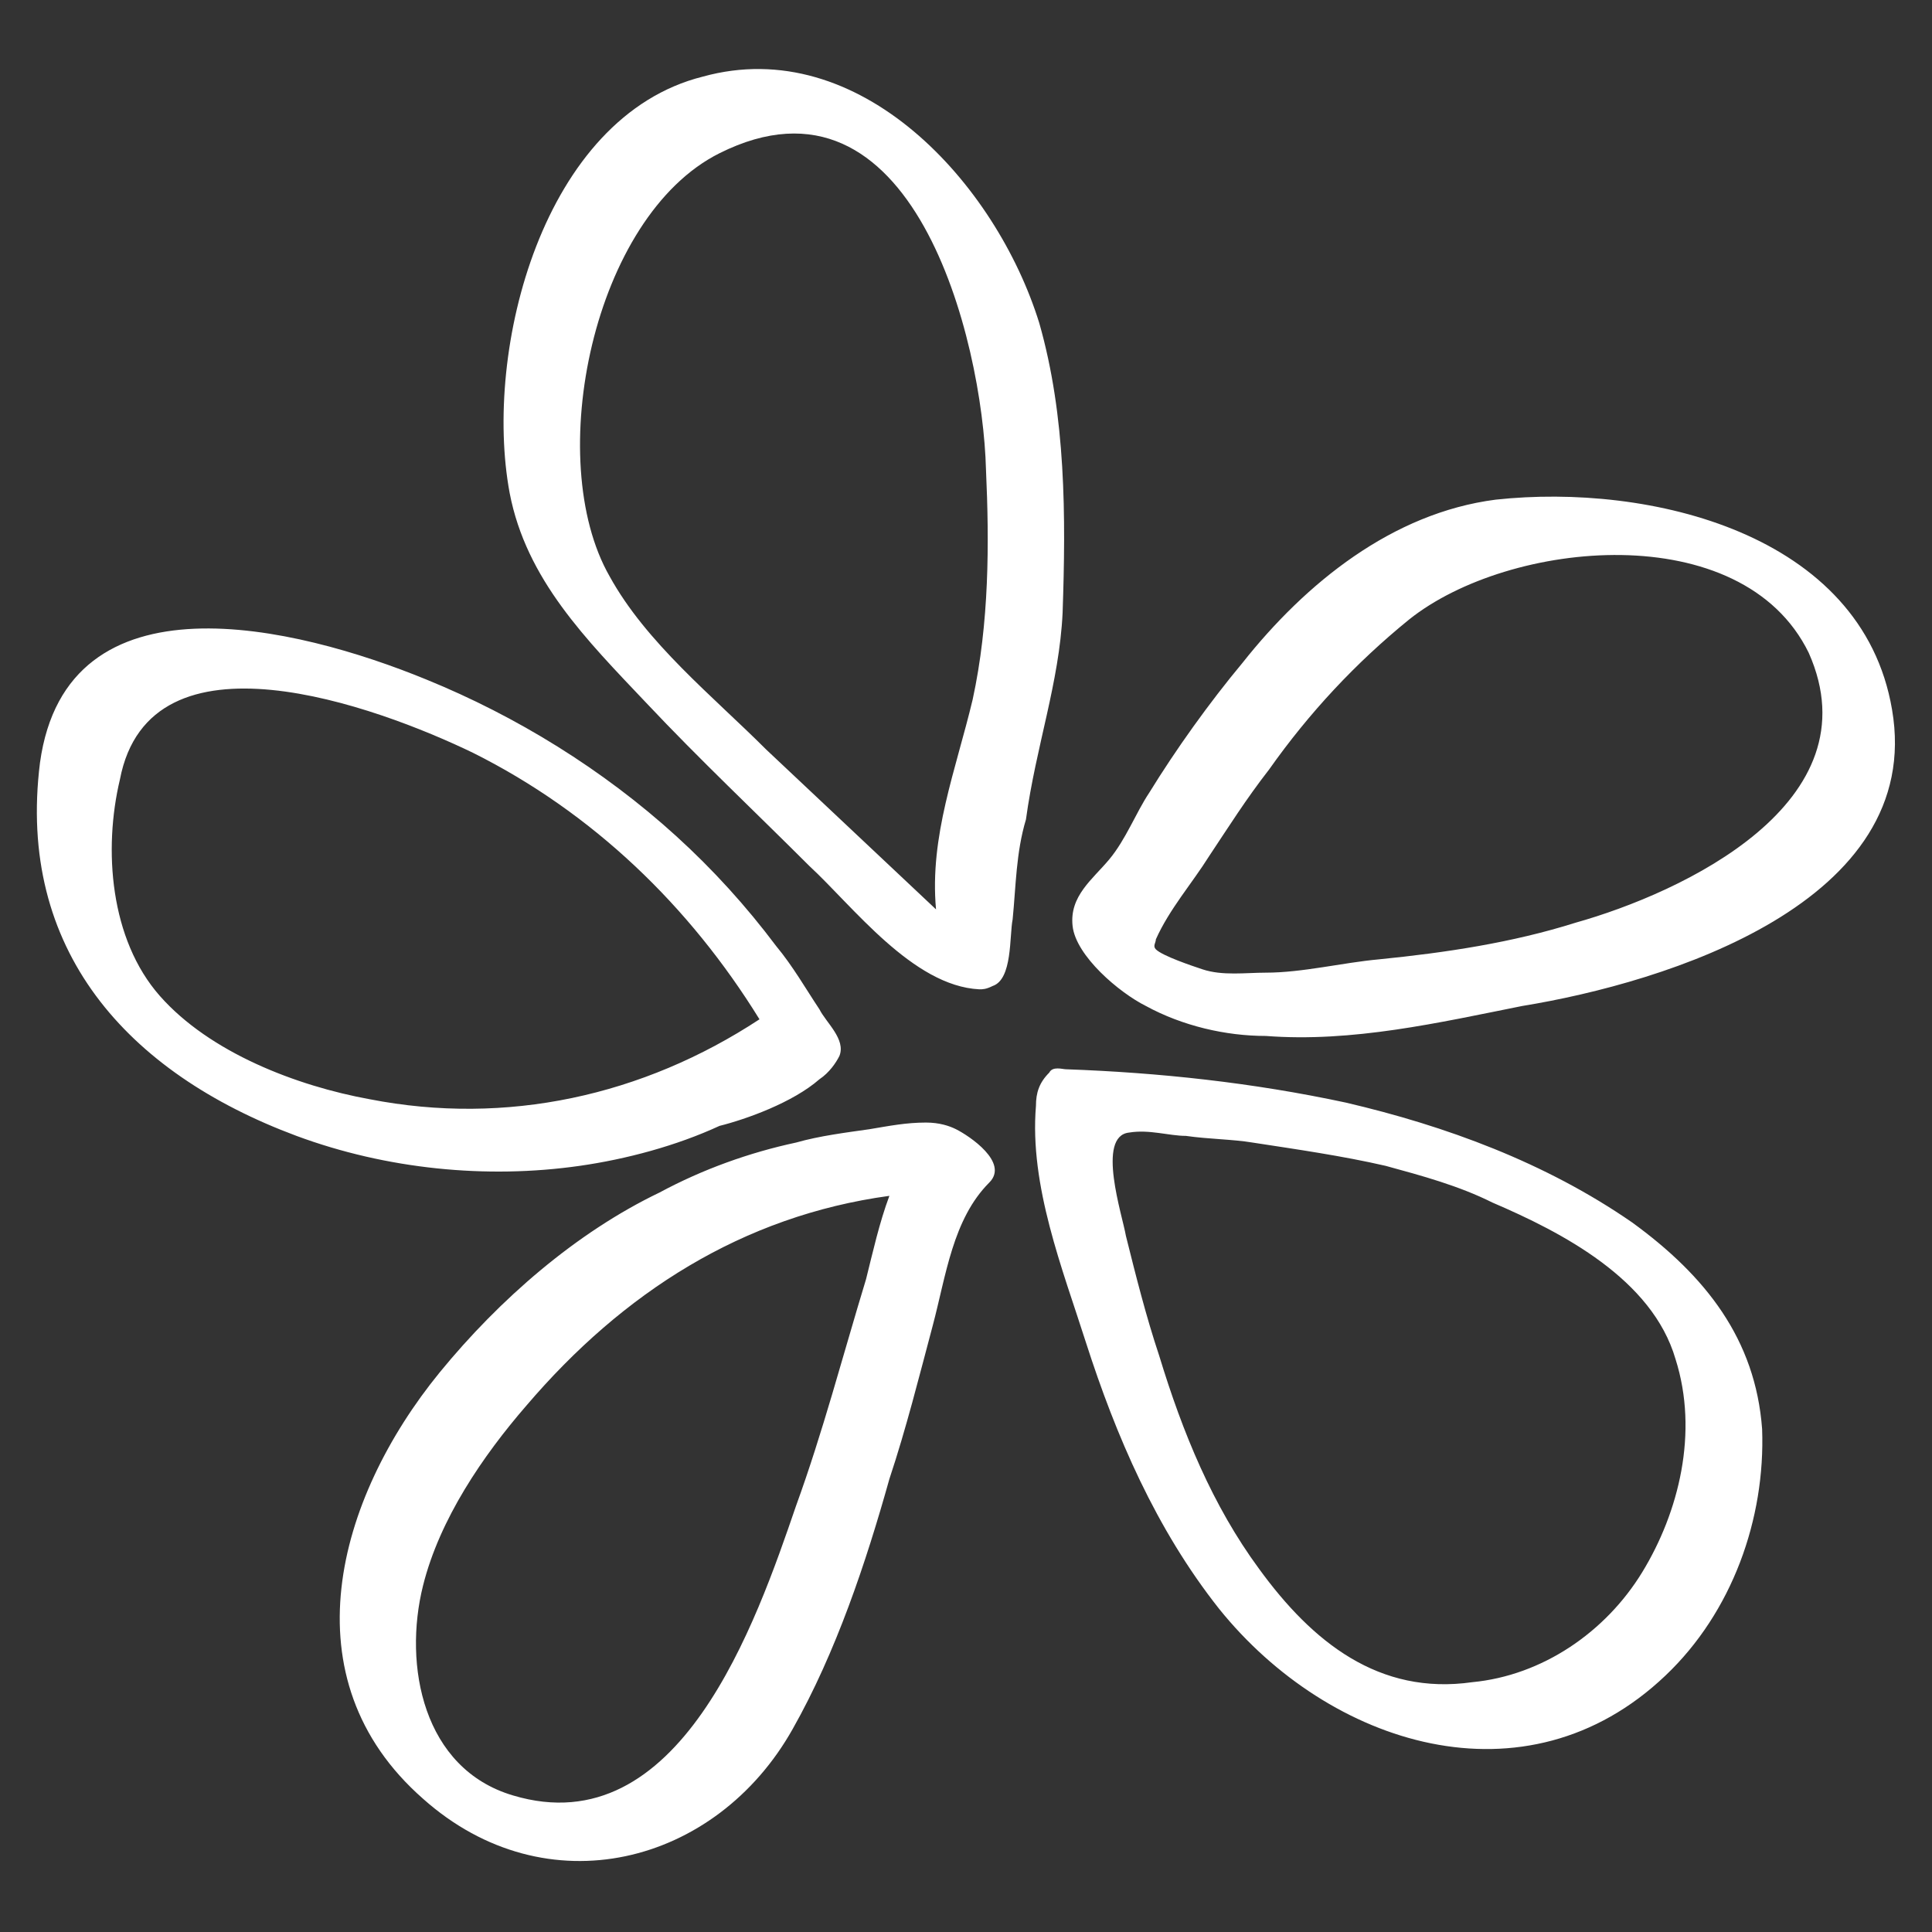 <?xml version="1.0" encoding="utf-8"?>
<!-- Generator: Adobe Illustrator 28.0.0, SVG Export Plug-In . SVG Version: 6.00 Build 0)  -->
<svg version="1.1" id="Layer_1" xmlns="http://www.w3.org/2000/svg" xmlns:xlink="http://www.w3.org/1999/xlink" x="0px" y="0px"
	 viewBox="0 0 58 58" style="enable-background:new 0 0 58 58;" xml:space="preserve">
<rect x="0" y="0" width="58" height="58" fill="#333333" stroke="none"/>
<style type="text/css">
	.st0{fill:#FFFFFF;}
</style>
<path class="st0" d="M31.9,18.4c0.1-2.9,0.1-5.9-0.7-8.7C29.9,5.5,25.8,1,21.1,2.3c-4.8,1.2-6.6,8.2-5.8,12.5
	c0.5,2.6,2.3,4.4,4.1,6.3c1.6,1.7,3.3,3.3,4.9,4.9c1.3,1.2,3.1,3.6,5.1,3.7c0.1,0,0.2,0,0.4-0.1c0.6-0.2,0.5-1.5,0.6-2
	c0.1-1,0.1-2,0.4-3C31.1,22.4,31.8,20.5,31.9,18.4z M29.2,21c-0.5,2.1-1.3,4.1-1.1,6.3c-1.7-1.6-3.4-3.2-5.1-4.8
	c-1.6-1.6-3.6-3.2-4.7-5.2c-2-3.5-0.5-10.8,3.3-12.7c5.8-2.9,7.9,5.6,8,9.5C29.7,16.3,29.7,18.7,29.2,21z M56.8,21.3
	c-0.9-5.3-7.3-6.8-11.9-6.3c-3.1,0.4-5.7,2.5-7.6,4.9c-1,1.2-2,2.6-2.8,3.9c-0.4,0.6-0.7,1.4-1.2,2c-0.5,0.6-1.2,1.1-1.1,2
	c0.1,0.9,1.4,2,2.2,2.4c1.1,0.6,2.4,0.9,3.6,0.9c2.6,0.2,5.2-0.4,7.7-0.9C50,29.5,57.8,27.1,56.8,21.3z M47.3,27.7
	c-1.9,0.6-3.9,0.9-5.9,1.1c-1.1,0.1-2.3,0.4-3.4,0.4c-0.6,0-1.3,0.1-1.9-0.1c-0.3-0.1-1.2-0.4-1.4-0.6c-0.1-0.1,0-0.2,0-0.3
	c0.4-0.9,1.1-1.7,1.6-2.5c0.6-0.9,1.1-1.7,1.8-2.6c1.2-1.7,2.6-3.2,4.2-4.5c3-2.4,10-3.1,12,1C56.3,24.1,50.5,26.8,47.3,27.7z
	 M24.6,32.4c0.3-0.2,0.5-0.5,0.6-0.7c0.2-0.5-0.4-1-0.6-1.4c-0.4-0.6-0.8-1.3-1.3-1.9c-0.9-1.2-1.9-2.3-3-3.3
	c-2.2-2-4.8-3.6-7.5-4.7C8.9,18.8,2,17.1,1.2,22.9c-0.7,5.6,2.6,9.3,7.7,11.2c2.7,1,5.7,1.3,8.5,0.9c1.4-0.2,2.9-0.6,4.2-1.2
	C22.4,33.6,23.8,33.1,24.6,32.4z M11.1,33c-2.2-0.4-4.8-1.4-6.3-3.1c-1.5-1.7-1.7-4.4-1.2-6.5c0.9-4.7,7.7-2.2,10.6-0.8
	c3.6,1.8,6.5,4.6,8.6,8C19.3,32.9,15.2,33.8,11.1,33z M27.8,33.7c-0.6,0-1.1,0.1-1.7,0.2c-0.7,0.1-1.5,0.2-2.2,0.4
	c-1.4,0.3-2.8,0.8-4.1,1.5C17.3,37,15,39,13.2,41.2c-3.1,3.8-4.6,9.2-0.5,12.8c3.7,3.3,8.8,2,11.1-2.1c1.3-2.3,2.2-5,2.9-7.5
	c0.5-1.5,0.9-3.1,1.3-4.6c0.4-1.5,0.6-3.2,1.7-4.3c0.6-0.6-0.6-1.4-1-1.6C28.5,33.8,28.2,33.7,27.8,33.7z M23.9,45.2
	c-1.2,3.5-3.5,10.2-8.5,8.7c-2.7-0.8-3.3-3.9-2.7-6.3c0.5-2,1.8-3.9,3.1-5.4c2.9-3.4,6.5-5.7,10.9-6.3c-0.3,0.8-0.5,1.7-0.7,2.5
	C25.3,40.7,24.7,43,23.9,45.2z M49,36.7c-2.6-1.8-5.6-2.9-8.6-3.6c-2.8-0.6-5.6-0.9-8.4-1c-0.1,0-0.4-0.1-0.5,0.1
	c-0.3,0.3-0.4,0.6-0.4,1c-0.2,2.4,0.8,4.9,1.5,7.1c0.9,2.8,2.1,5.6,4,8c3.3,4.1,9.2,6,13.4,2c2-1.9,3-4.7,2.9-7.4
	C52.7,40.2,51.2,38.3,49,36.7z M49.3,47.2c-1.1,1.8-3,3.1-5.1,3.3c-2.8,0.4-4.8-1.2-6.4-3.4c-1.4-1.9-2.3-4.1-3-6.4
	c-0.4-1.2-0.7-2.4-1-3.6c-0.1-0.6-0.9-3,0.1-3.1c0.6-0.1,1.2,0.1,1.7,0.1c0.7,0.1,1.4,0.1,2,0.2c1.3,0.2,2.7,0.4,4,0.7
	c1.1,0.3,2.2,0.6,3.2,1.1c2.1,0.9,4.8,2.3,5.5,4.7C51,43,50.4,45.4,49.3,47.2z"/>
</svg>
